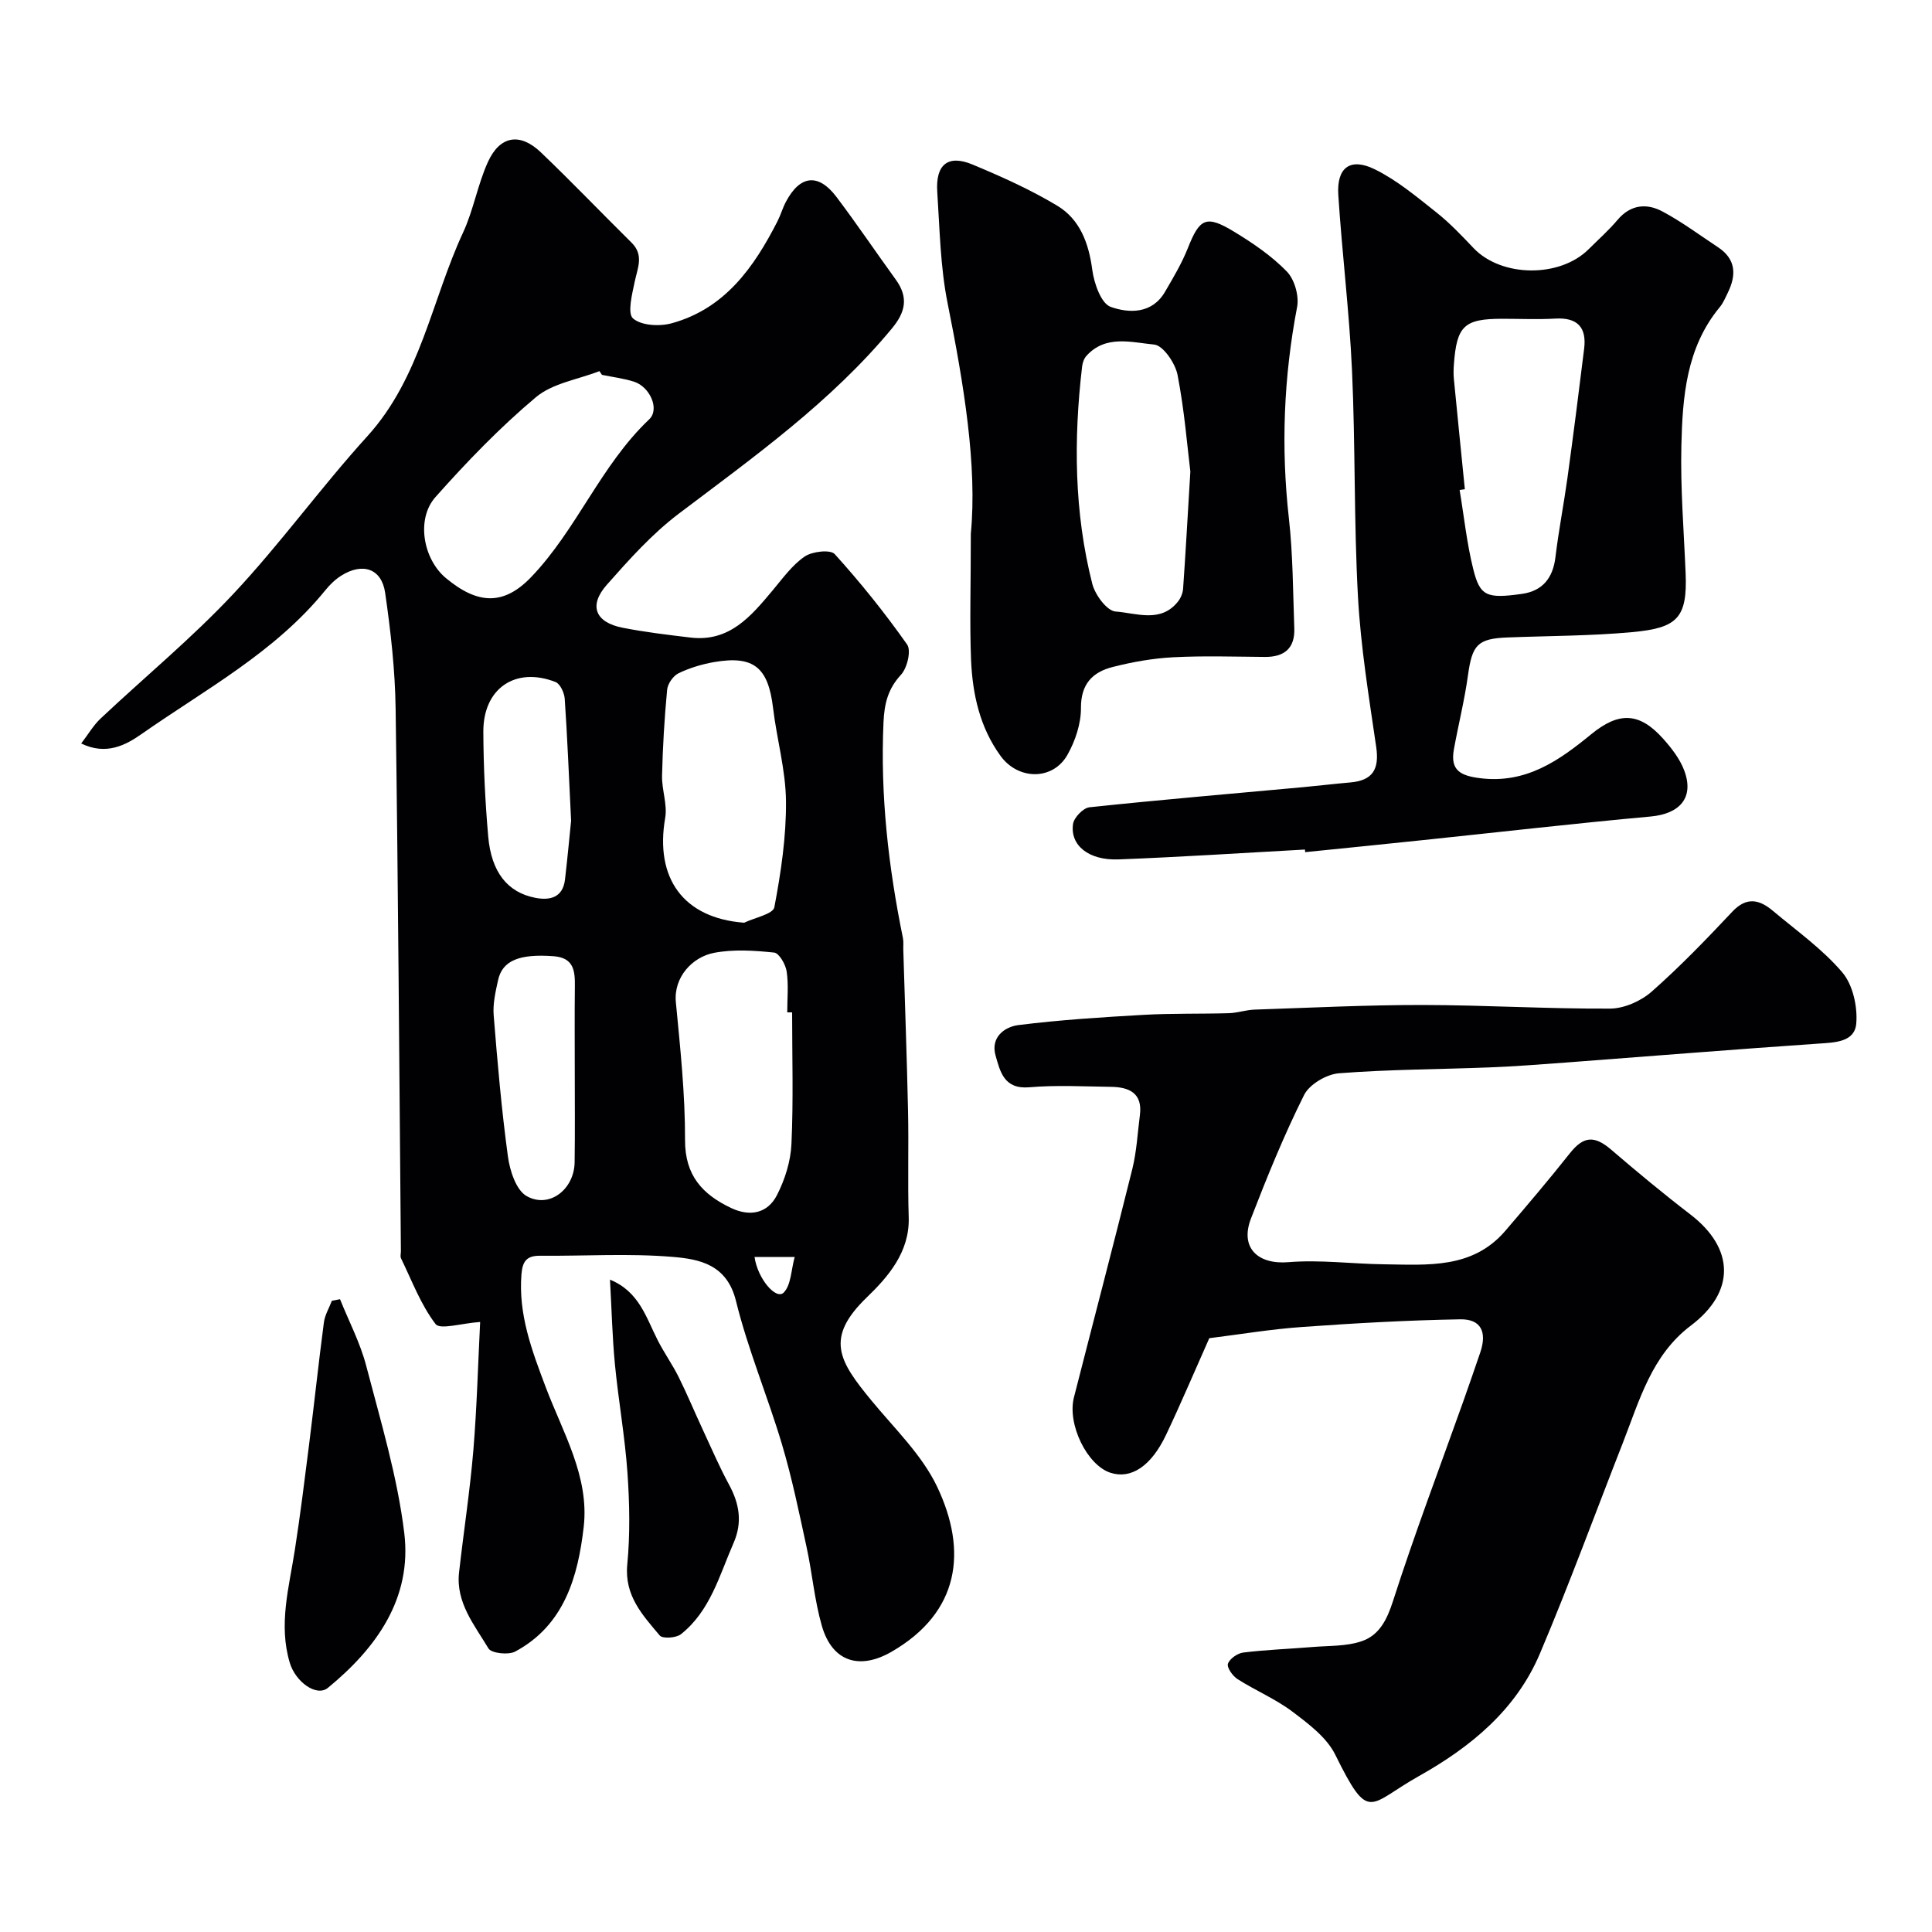 <svg enable-background="new 0 0 400 400" viewBox="0 0 400 400" xmlns="http://www.w3.org/2000/svg"><g fill="#010103"><path d="m99.41 273.7c-3.92.27-8.29 1.66-9.23.43-3.07-4.02-4.9-8.98-7.15-13.6-.2-.4-.03-.99-.03-1.49-.33-37.43-.56-74.86-1.09-112.28-.11-8.03-1.02-16.08-2.17-24.03-.73-5.04-4.69-6.33-9.1-3.54-1.24.78-2.36 1.87-3.28 3.01-10.41 12.84-24.86 20.54-38.06 29.78-3.23 2.26-7.29 4.48-12.49 1.95 1.5-1.96 2.54-3.78 4-5.15 9.16-8.62 18.91-16.66 27.49-25.81 9.76-10.41 18.16-22.09 27.76-32.66 11-12.12 13.28-28.08 19.81-42.16 2.17-4.67 3.02-9.95 5.16-14.64 2.48-5.43 6.64-6.09 10.95-1.97 6.38 6.1 12.49 12.49 18.77 18.69 2.62 2.59 1.25 5.25.66 8.09-.54 2.57-1.55 6.56-.35 7.61 1.72 1.49 5.5 1.69 8.01 1 11-3.03 17.02-11.56 21.9-21.12.66-1.3 1.06-2.74 1.74-4.02 2.92-5.54 6.72-5.98 10.47-1.02 4.23 5.6 8.15 11.42 12.27 17.1 2.64 3.64 2.08 6.67-.77 10.11-12.62 15.24-28.54 26.57-44.14 38.37-5.53 4.18-10.29 9.5-14.91 14.73-3.81 4.31-2.39 7.78 3.29 8.89 4.64.91 9.35 1.47 14.05 2.03 8.08.96 12.54-4.44 17.03-9.81 2.06-2.46 4.02-5.2 6.6-6.97 1.56-1.06 5.32-1.49 6.22-.5 5.36 5.92 10.39 12.19 14.99 18.72.88 1.25.02 4.87-1.27 6.26-2.71 2.93-3.45 6-3.62 9.84-.68 15.09 1.01 29.92 4.02 44.66.16.8.05 1.66.08 2.49.33 11.1.74 22.2.98 33.3.16 7.36-.09 14.73.14 22.08.22 7.19-4.36 12.37-8.63 16.49-8.8 8.48-5.83 13.2.87 21.35 4.77 5.81 10.48 11.26 13.64 17.89 6.34 13.33 4.67 26.01-9.4 34.16-6.67 3.86-12.33 2.1-14.47-5.36-1.52-5.29-1.98-10.87-3.15-16.26-1.55-7.14-3.02-14.32-5.1-21.3-2.97-9.97-7.05-19.64-9.53-29.71-1.86-7.54-7.56-8.64-13.05-9.1-9.1-.77-18.31-.16-27.48-.24-2.78-.03-3.66 1.11-3.88 3.85-.66 8.31 2.15 15.73 5 23.29 3.54 9.41 9.09 18.57 7.89 29-1.18 10.26-3.99 20.34-14.19 25.81-1.41.75-4.92.36-5.53-.65-2.89-4.84-6.78-9.48-6.09-15.71.95-8.47 2.26-16.9 2.97-25.39.73-8.91.96-17.84 1.4-26.49zm25.22-196.09c-.18-.26-.35-.51-.53-.77-4.44 1.73-9.7 2.5-13.15 5.4-7.46 6.27-14.3 13.37-20.79 20.67-4.07 4.58-2.53 12.86 2.14 16.76 6.67 5.57 12.03 5.66 17.64-.16 9.48-9.86 14.41-23.15 24.46-32.68 2.26-2.15.11-6.76-3.12-7.8-2.15-.69-4.43-.96-6.65-1.42zm29.44 113.43c2.18-1.05 5.98-1.79 6.25-3.2 1.37-7.21 2.47-14.6 2.41-21.92-.05-6.46-1.91-12.89-2.68-19.37-1-8.35-3.98-10.88-12.16-9.48-2.54.44-5.11 1.21-7.42 2.33-1.11.54-2.24 2.18-2.35 3.42-.56 5.91-.91 11.84-1.05 17.77-.07 2.91 1.13 5.96.65 8.75-2.16 12.44 3.71 20.75 16.35 21.7zm9.93 18.56c-.34 0-.67 0-1.01 0 0-2.83.29-5.7-.12-8.47-.22-1.46-1.56-3.8-2.59-3.91-4.11-.43-8.4-.71-12.42.05-4.54.86-8.43 5.08-7.93 10.23.91 9.49 1.93 19.03 1.9 28.55-.02 7.33 3.61 11.23 9.51 14.04 3.93 1.87 7.58 1.14 9.52-2.65 1.65-3.22 2.84-7 3-10.58.42-9.08.14-18.17.14-27.26zm-45 12.57c0-5.98-.05-11.96.02-17.94.04-3.23-.21-5.95-4.44-6.26-6.99-.51-10.56.86-11.46 4.96-.52 2.38-1.1 4.87-.91 7.25.78 9.77 1.63 19.56 2.95 29.27.4 2.94 1.7 6.96 3.88 8.19 4.69 2.64 9.86-1.4 9.93-7.02.09-6.15.03-12.3.03-18.45zm-.76-52.24c-.48-9.8-.79-17.54-1.32-25.26-.09-1.23-.94-3.1-1.91-3.47-8.29-3.23-14.98 1.32-14.94 10.3.03 7.24.38 14.49 1.01 21.7.65 7.38 4 11.56 9.73 12.68 3.04.59 5.73-.02 6.17-3.81.55-4.72.98-9.44 1.26-12.14zm37.98 90.32c.65 4.54 4.47 8.94 6.03 7.37 1.54-1.55 1.53-4.65 2.28-7.37-3.52 0-5.9 0-8.31 0z"/><path d="m250.37 277.06c-3.06 6.87-5.86 13.49-8.93 19.97-3.1 6.55-7.26 9.25-11.5 7.9-4.85-1.54-9.02-10.04-7.59-15.63 4.02-15.75 8.16-31.47 12.08-47.25.9-3.63 1.09-7.43 1.57-11.16.59-4.53-2.16-5.81-5.93-5.87-5.66-.08-11.36-.39-16.98.09-5.22.44-6.02-3.24-6.97-6.58-1.07-3.75 1.84-5.94 4.74-6.3 8.62-1.08 17.31-1.63 25.99-2.12 5.84-.33 11.71-.17 17.56-.34 1.78-.05 3.55-.68 5.33-.74 11.59-.39 23.19-.97 34.79-.96 12.95.02 25.89.82 38.84.75 2.92-.02 6.39-1.57 8.62-3.54 5.86-5.17 11.31-10.83 16.67-16.53 2.96-3.15 5.62-2.51 8.39-.18 4.91 4.13 10.26 7.91 14.37 12.74 2.19 2.57 3.19 7.1 2.9 10.59-.32 3.85-4.37 3.94-7.83 4.17-17.41 1.19-34.8 2.6-52.2 3.91-5.26.39-10.53.8-15.8 1.01-10.43.41-20.88.41-31.27 1.22-2.58.2-6.13 2.29-7.23 4.51-4.14 8.29-7.65 16.91-10.99 25.56-2.34 6.06 1.42 9.57 7.77 9.04 6.54-.54 13.19.36 19.8.44 9 .11 18.3.99 25.08-6.92 4.53-5.29 9.04-10.6 13.36-16.05 2.82-3.56 5.06-3.77 8.57-.76 5.35 4.59 10.78 9.1 16.37 13.39 9.22 7.06 9.37 16.05.12 23.03-8.12 6.13-10.63 15.47-14.08 24.29-5.7 14.54-11.07 29.22-17.16 43.6-4.93 11.64-14.26 19.32-25.11 25.41-10.45 5.87-10.21 9.84-17.27-4.46-1.77-3.58-5.54-6.4-8.88-8.92-3.49-2.63-7.64-4.36-11.34-6.72-1.01-.64-2.25-2.39-2-3.18.34-1.04 1.98-2.18 3.18-2.33 4.74-.58 9.52-.75 14.28-1.14 3.43-.29 7.05-.12 10.22-1.2 3.62-1.23 5.24-4.4 6.5-8.33 4.46-13.89 9.64-27.55 14.54-41.31 1.2-3.37 2.36-6.76 3.52-10.14 1.44-4.23.17-6.94-4.13-6.87-10.89.19-21.79.8-32.65 1.58-6.51.45-12.98 1.54-19.32 2.33z"/><path d="m270.18 175.89c-12.87.7-25.73 1.55-38.6 2.04-6.18.24-10.06-2.91-9.42-7.33.19-1.33 2.1-3.32 3.39-3.46 14.71-1.56 29.45-2.81 44.18-4.16 3.27-.3 6.53-.7 9.8-.98 4.67-.4 6.07-2.71 5.4-7.34-1.51-10.35-3.21-20.73-3.78-31.15-.85-15.57-.52-31.2-1.23-46.79-.55-12.14-2.06-24.24-2.84-36.38-.36-5.66 2.48-7.79 7.57-5.28 4.59 2.26 8.65 5.68 12.71 8.89 2.79 2.21 5.28 4.84 7.74 7.43 5.76 6.04 17.85 6.19 23.84.19 2-2 4.14-3.89 5.96-6.05 2.71-3.2 6.04-3.48 9.31-1.73 4 2.14 7.69 4.89 11.49 7.4 3.74 2.47 3.82 5.76 2.02 9.42-.5 1.03-.95 2.13-1.67 2.99-6.94 8.39-7.7 18.58-7.94 28.7-.21 8.79.52 17.6.88 26.39.39 9.36-1.8 11.33-11.1 12.19-8.56.79-17.19.76-25.79 1.1-6.19.24-7.3 1.53-8.17 7.82-.71 5.16-1.99 10.23-2.92 15.36-.78 4.32 1.34 5.45 5.46 5.96 9.5 1.17 16.3-3.64 22.98-9.11 5.75-4.71 10-4.54 14.91.96 1.72 1.93 3.42 4.12 4.32 6.49 2.14 5.62-.82 9.03-6.93 9.59-15.68 1.43-31.33 3.23-46.99 4.87-8.18.86-16.36 1.68-24.54 2.51 0-.16-.02-.35-.04-.54zm33.1-74.6c-.36.05-.72.11-1.08.16.91 5.45 1.48 10.99 2.81 16.34 1.4 5.65 2.77 6.19 10.07 5.17 4.29-.6 6.44-3.28 6.96-7.62.66-5.5 1.73-10.94 2.49-16.43 1.22-8.9 2.36-17.81 3.45-26.72.54-4.39-1.36-6.49-5.96-6.23-3.65.21-7.31.04-10.97.04-7.92 0-9.46 1.45-10.04 9.49-.07.99-.1 2 0 2.99.74 7.6 1.51 15.21 2.27 22.81z"/><path d="m201 110.49c1.34-14.03-1.43-30.86-4.81-47.72-1.51-7.52-1.63-15.34-2.14-23.04-.38-5.68 2.23-7.78 7.29-5.67 5.99 2.5 11.97 5.18 17.52 8.51 4.74 2.84 6.56 7.78 7.29 13.33.37 2.77 1.82 6.92 3.79 7.63 3.78 1.35 8.58 1.5 11.26-3.11 1.72-2.95 3.49-5.91 4.74-9.07 2.44-6.16 3.77-6.9 9.58-3.37 3.89 2.36 7.76 5 10.91 8.24 1.6 1.65 2.56 5.06 2.12 7.35-2.78 14.53-3.35 29.04-1.7 43.74.85 7.54.84 15.18 1.12 22.78.15 4.11-2.04 5.95-6.09 5.92-6.33-.05-12.67-.26-18.99.07-4.2.22-8.43.97-12.51 2.01-4.15 1.05-6.61 3.5-6.58 8.48.02 3.24-1.16 6.79-2.77 9.66-3.01 5.4-10.21 5.32-13.88.27-4.29-5.91-5.79-12.75-6.1-19.79-.31-7.64-.05-15.31-.05-26.22zm45.45-12.86c-.63-5.1-1.22-12.64-2.65-20.01-.47-2.42-2.98-6.1-4.83-6.28-4.66-.44-10.04-2.09-14.04 2.34-.5.55-.8 1.43-.89 2.19-1.77 15.12-1.66 30.2 2.11 45.02.58 2.27 3.03 5.59 4.82 5.72 4.3.31 9.38 2.47 12.96-2.12.56-.72.96-1.73 1.02-2.63.51-7.25.91-14.5 1.5-24.23z"/><path d="m70.4 268.99c1.84 4.59 4.19 9.05 5.42 13.79 2.99 11.46 6.46 22.93 7.88 34.62 1.63 13.49-5.73 23.78-15.81 32.05-2.35 1.93-6.72-1.23-7.9-5.21-2.36-7.91-.15-15.57 1.05-23.31 1.13-7.26 2.03-14.55 2.95-21.83 1.06-8.43 1.96-16.89 3.07-25.32.2-1.53 1.09-2.98 1.65-4.47.56-.09 1.13-.2 1.69-.32z"/><path d="m126.29 264.94c6.06 2.47 7.49 7.87 9.89 12.56 1.32 2.59 3.02 4.98 4.32 7.58 1.78 3.58 3.31 7.28 5 10.91 1.77 3.81 3.43 7.68 5.43 11.37 2.15 3.97 2.83 7.8.94 12.12-2.94 6.72-4.82 14.04-10.88 18.86-.99.79-3.81.98-4.4.27-3.54-4.21-7.34-8.23-6.72-14.68.6-6.27.48-12.67.04-18.97-.52-7.49-1.86-14.92-2.59-22.41-.55-5.69-.68-11.43-1.03-17.61z"/></g></svg>